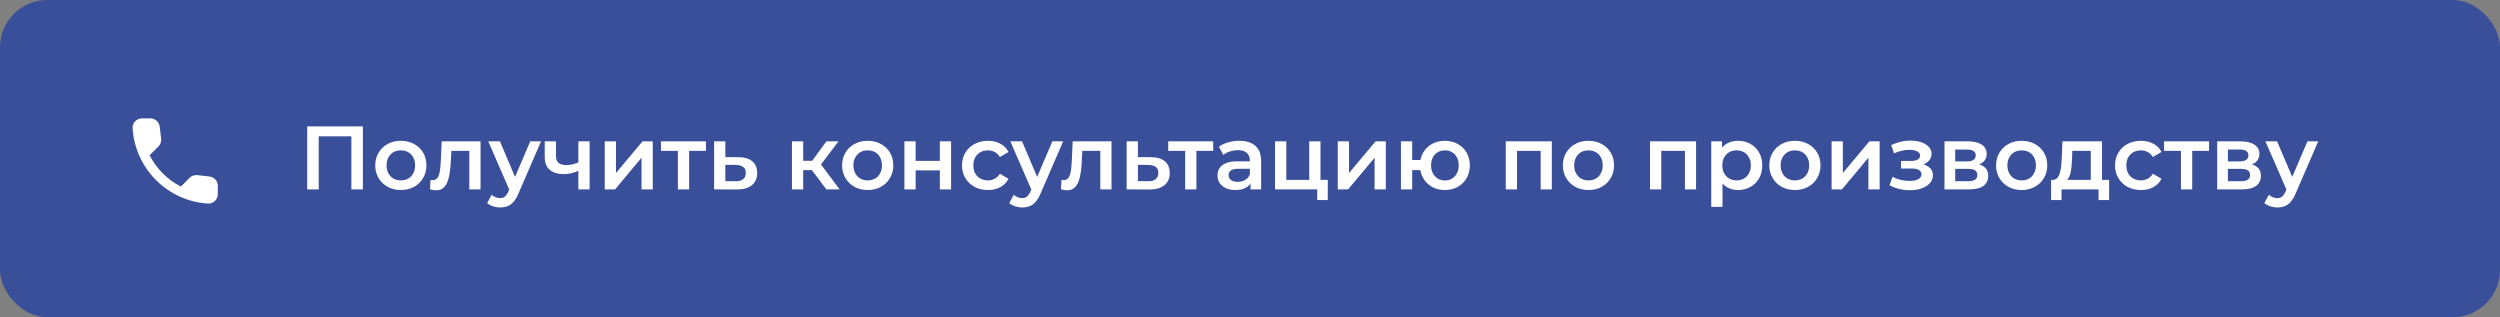 <?xml version="1.0" encoding="UTF-8"?> <svg xmlns="http://www.w3.org/2000/svg" width="528" height="67" viewBox="0 0 528 67" fill="none"><rect x="0" y="0" width="528" height="67" fill="#808080" stroke="none"/><rect width="528" height="67" rx="10" fill="#394F9A"></rect><path d="M64.881 40V26.7H76.642V40H74.21V28.182L74.78 28.79H66.743L67.313 28.182V40H64.881ZM84.648 40.133C83.61 40.133 82.685 39.911 81.874 39.468C81.064 39.012 80.424 38.391 79.955 37.606C79.487 36.821 79.252 35.928 79.252 34.927C79.252 33.914 79.487 33.021 79.955 32.248C80.424 31.463 81.064 30.848 81.874 30.405C82.685 29.962 83.61 29.74 84.648 29.74C85.7 29.74 86.631 29.962 87.441 30.405C88.265 30.848 88.904 31.456 89.36 32.229C89.829 33.002 90.063 33.901 90.063 34.927C90.063 35.928 89.829 36.821 89.36 37.606C88.904 38.391 88.265 39.012 87.441 39.468C86.631 39.911 85.7 40.133 84.648 40.133ZM84.648 38.1C85.231 38.1 85.75 37.973 86.206 37.72C86.662 37.467 87.017 37.099 87.27 36.618C87.536 36.137 87.669 35.573 87.669 34.927C87.669 34.268 87.536 33.705 87.27 33.236C87.017 32.755 86.662 32.387 86.206 32.134C85.75 31.881 85.237 31.754 84.667 31.754C84.085 31.754 83.565 31.881 83.109 32.134C82.666 32.387 82.311 32.755 82.045 33.236C81.779 33.705 81.646 34.268 81.646 34.927C81.646 35.573 81.779 36.137 82.045 36.618C82.311 37.099 82.666 37.467 83.109 37.72C83.565 37.973 84.078 38.1 84.648 38.1ZM92.127 40.19C91.937 40.19 91.728 40.171 91.5 40.133C91.285 40.095 91.057 40.044 90.816 39.981L90.93 37.986C91.019 37.999 91.101 38.011 91.177 38.024C91.253 38.037 91.323 38.043 91.386 38.043C91.779 38.043 92.083 37.923 92.298 37.682C92.513 37.441 92.672 37.118 92.773 36.713C92.887 36.295 92.963 35.833 93.001 35.326C93.052 34.807 93.09 34.287 93.115 33.768L93.286 29.854H101.494V40H99.119V31.222L99.67 31.868H94.844L95.357 31.203L95.224 33.882C95.186 34.781 95.11 35.617 94.996 36.39C94.895 37.15 94.73 37.815 94.502 38.385C94.287 38.955 93.983 39.398 93.59 39.715C93.21 40.032 92.722 40.19 92.127 40.19ZM105.605 43.819C105.111 43.819 104.617 43.737 104.123 43.572C103.629 43.407 103.217 43.179 102.888 42.888L103.838 41.14C104.078 41.355 104.351 41.526 104.655 41.653C104.959 41.78 105.269 41.843 105.586 41.843C106.016 41.843 106.365 41.735 106.631 41.52C106.897 41.305 107.144 40.944 107.372 40.437L107.961 39.107L108.151 38.822L111.989 29.854H114.269L109.519 40.817C109.202 41.577 108.847 42.179 108.455 42.622C108.075 43.065 107.644 43.376 107.163 43.553C106.694 43.73 106.175 43.819 105.605 43.819ZM107.695 40.361L103.116 29.854H105.586L109.31 38.613L107.695 40.361ZM119.091 36.77C117.812 36.77 116.818 36.472 116.108 35.877C115.399 35.282 115.044 34.357 115.044 33.103V29.854H117.419V32.951C117.419 33.622 117.609 34.11 117.989 34.414C118.382 34.718 118.92 34.87 119.604 34.87C120.06 34.87 120.516 34.813 120.972 34.699C121.428 34.585 121.878 34.427 122.321 34.224V35.991C121.84 36.219 121.327 36.409 120.782 36.561C120.25 36.7 119.687 36.77 119.091 36.77ZM122.15 40V29.854H124.525V40H122.15ZM127.719 40V29.854H130.094V36.542L135.699 29.854H137.865V40H135.49V33.312L129.904 40H127.719ZM143.169 40V31.298L143.72 31.868H139.597V29.854H149.097V31.868H144.993L145.544 31.298V40H143.169ZM155.57 40.019L150.82 40V29.854H153.195V33.179L155.912 33.198C157.216 33.198 158.211 33.489 158.895 34.072C159.579 34.655 159.921 35.478 159.921 36.542C159.921 37.644 159.541 38.505 158.781 39.126C158.021 39.734 156.95 40.032 155.57 40.019ZM155.361 38.271C156.057 38.284 156.589 38.138 156.957 37.834C157.324 37.53 157.508 37.087 157.508 36.504C157.508 35.921 157.324 35.503 156.957 35.25C156.602 34.984 156.07 34.845 155.361 34.832L153.195 34.813V38.252L155.361 38.271ZM174.536 40L170.869 35.136L172.807 33.939L177.329 40H174.536ZM167.259 40V29.854H169.634V40H167.259ZM168.931 35.934V33.958H172.37V35.934H168.931ZM173.035 35.212L170.812 34.946L174.536 29.854H177.082L173.035 35.212ZM183.248 40.133C182.209 40.133 181.285 39.911 180.474 39.468C179.663 39.012 179.024 38.391 178.555 37.606C178.086 36.821 177.852 35.928 177.852 34.927C177.852 33.914 178.086 33.021 178.555 32.248C179.024 31.463 179.663 30.848 180.474 30.405C181.285 29.962 182.209 29.74 183.248 29.74C184.299 29.74 185.23 29.962 186.041 30.405C186.864 30.848 187.504 31.456 187.96 32.229C188.429 33.002 188.663 33.901 188.663 34.927C188.663 35.928 188.429 36.821 187.96 37.606C187.504 38.391 186.864 39.012 186.041 39.468C185.23 39.911 184.299 40.133 183.248 40.133ZM183.248 38.1C183.831 38.1 184.35 37.973 184.806 37.72C185.262 37.467 185.617 37.099 185.87 36.618C186.136 36.137 186.269 35.573 186.269 34.927C186.269 34.268 186.136 33.705 185.87 33.236C185.617 32.755 185.262 32.387 184.806 32.134C184.35 31.881 183.837 31.754 183.267 31.754C182.684 31.754 182.165 31.881 181.709 32.134C181.266 32.387 180.911 32.755 180.645 33.236C180.379 33.705 180.246 34.268 180.246 34.927C180.246 35.573 180.379 36.137 180.645 36.618C180.911 37.099 181.266 37.467 181.709 37.72C182.165 37.973 182.678 38.1 183.248 38.1ZM191.009 40V29.854H193.384V33.977H198.495V29.854H200.87V40H198.495V35.991H193.384V40H191.009ZM208.67 40.133C207.606 40.133 206.656 39.911 205.82 39.468C204.997 39.012 204.351 38.391 203.882 37.606C203.413 36.821 203.179 35.928 203.179 34.927C203.179 33.914 203.413 33.021 203.882 32.248C204.351 31.463 204.997 30.848 205.82 30.405C206.656 29.962 207.606 29.74 208.67 29.74C209.658 29.74 210.526 29.943 211.273 30.348C212.033 30.741 212.609 31.323 213.002 32.096L211.178 33.16C210.874 32.679 210.5 32.324 210.057 32.096C209.626 31.868 209.158 31.754 208.651 31.754C208.068 31.754 207.543 31.881 207.074 32.134C206.605 32.387 206.238 32.755 205.972 33.236C205.706 33.705 205.573 34.268 205.573 34.927C205.573 35.586 205.706 36.156 205.972 36.637C206.238 37.106 206.605 37.467 207.074 37.72C207.543 37.973 208.068 38.1 208.651 38.1C209.158 38.1 209.626 37.986 210.057 37.758C210.5 37.53 210.874 37.175 211.178 36.694L213.002 37.758C212.609 38.518 212.033 39.107 211.273 39.525C210.526 39.93 209.658 40.133 208.67 40.133ZM215.875 43.819C215.381 43.819 214.887 43.737 214.393 43.572C213.899 43.407 213.488 43.179 213.158 42.888L214.108 41.14C214.349 41.355 214.621 41.526 214.925 41.653C215.229 41.78 215.54 41.843 215.856 41.843C216.287 41.843 216.635 41.735 216.901 41.52C217.167 41.305 217.414 40.944 217.642 40.437L218.231 39.107L218.421 38.822L222.259 29.854H224.539L219.789 40.817C219.473 41.577 219.118 42.179 218.725 42.622C218.345 43.065 217.915 43.376 217.433 43.553C216.965 43.73 216.445 43.819 215.875 43.819ZM217.965 40.361L213.386 29.854H215.856L219.58 38.613L217.965 40.361ZM225.387 40.19C225.197 40.19 224.988 40.171 224.76 40.133C224.545 40.095 224.317 40.044 224.076 39.981L224.19 37.986C224.279 37.999 224.361 38.011 224.437 38.024C224.513 38.037 224.583 38.043 224.646 38.043C225.039 38.043 225.343 37.923 225.558 37.682C225.773 37.441 225.932 37.118 226.033 36.713C226.147 36.295 226.223 35.833 226.261 35.326C226.312 34.807 226.35 34.287 226.375 33.768L226.546 29.854H234.754V40H232.379V31.222L232.93 31.868H228.104L228.617 31.203L228.484 33.882C228.446 34.781 228.37 35.617 228.256 36.39C228.155 37.15 227.99 37.815 227.762 38.385C227.547 38.955 227.243 39.398 226.85 39.715C226.47 40.032 225.982 40.19 225.387 40.19ZM242.702 40.019L237.952 40V29.854H240.327V33.179L243.044 33.198C244.349 33.198 245.343 33.489 246.027 34.072C246.711 34.655 247.053 35.478 247.053 36.542C247.053 37.644 246.673 38.505 245.913 39.126C245.153 39.734 244.083 40.032 242.702 40.019ZM242.493 38.271C243.19 38.284 243.722 38.138 244.089 37.834C244.457 37.53 244.64 37.087 244.64 36.504C244.64 35.921 244.457 35.503 244.089 35.25C243.735 34.984 243.203 34.845 242.493 34.832L240.327 34.813V38.252L242.493 38.271ZM250.304 40V31.298L250.855 31.868H246.732V29.854H256.232V31.868H252.128L252.679 31.298V40H250.304ZM264.11 40V37.948L263.977 37.511V33.92C263.977 33.223 263.768 32.685 263.35 32.305C262.932 31.912 262.299 31.716 261.45 31.716C260.88 31.716 260.317 31.805 259.759 31.982C259.215 32.159 258.752 32.406 258.372 32.723L257.441 30.994C257.986 30.576 258.632 30.266 259.379 30.063C260.139 29.848 260.925 29.74 261.735 29.74C263.205 29.74 264.338 30.095 265.136 30.804C265.947 31.501 266.352 32.584 266.352 34.053V40H264.11ZM260.918 40.133C260.158 40.133 259.493 40.006 258.923 39.753C258.353 39.487 257.91 39.126 257.593 38.67C257.289 38.201 257.137 37.676 257.137 37.093C257.137 36.523 257.27 36.01 257.536 35.554C257.815 35.098 258.265 34.737 258.885 34.471C259.506 34.205 260.329 34.072 261.355 34.072H264.3V35.649H261.526C260.716 35.649 260.171 35.782 259.892 36.048C259.614 36.301 259.474 36.618 259.474 36.998C259.474 37.429 259.645 37.771 259.987 38.024C260.329 38.277 260.804 38.404 261.412 38.404C261.995 38.404 262.514 38.271 262.97 38.005C263.439 37.739 263.775 37.346 263.977 36.827L264.376 38.252C264.148 38.847 263.737 39.31 263.141 39.639C262.559 39.968 261.818 40.133 260.918 40.133ZM269.291 40V29.854H271.666V37.986H276.511V29.854H278.886V40H269.291ZM278.202 42.261V39.943L278.753 40H276.511V37.986H280.425V42.261H278.202ZM282.539 40V29.854H284.914V36.542L290.519 29.854H292.685V40H290.31V33.312L284.724 40H282.539ZM305.152 40.133C304.139 40.133 303.233 39.911 302.435 39.468C301.65 39.012 301.029 38.391 300.573 37.606C300.117 36.821 299.889 35.928 299.889 34.927C299.889 33.914 300.117 33.014 300.573 32.229C301.029 31.444 301.65 30.836 302.435 30.405C303.233 29.962 304.139 29.74 305.152 29.74C306.178 29.74 307.084 29.962 307.869 30.405C308.667 30.836 309.294 31.444 309.75 32.229C310.206 33.014 310.434 33.914 310.434 34.927C310.434 35.928 310.206 36.827 309.75 37.625C309.294 38.41 308.667 39.025 307.869 39.468C307.084 39.911 306.178 40.133 305.152 40.133ZM295.88 40V29.854H298.255V33.787H301.276V35.934H298.255V40H295.88ZM305.152 38.119C305.722 38.119 306.223 37.986 306.653 37.72C307.097 37.454 307.445 37.087 307.698 36.618C307.952 36.149 308.078 35.586 308.078 34.927C308.078 34.268 307.952 33.705 307.698 33.236C307.445 32.755 307.097 32.387 306.653 32.134C306.223 31.881 305.729 31.754 305.171 31.754C304.614 31.754 304.114 31.881 303.67 32.134C303.227 32.387 302.879 32.755 302.625 33.236C302.372 33.705 302.245 34.268 302.245 34.927C302.245 35.586 302.372 36.149 302.625 36.618C302.879 37.087 303.227 37.454 303.67 37.72C304.114 37.986 304.608 38.119 305.152 38.119ZM318.016 40V29.854H327.744V40H325.388V31.317L325.939 31.868H319.84L320.391 31.317V40H318.016ZM335.471 40.133C334.432 40.133 333.507 39.911 332.697 39.468C331.886 39.012 331.246 38.391 330.778 37.606C330.309 36.821 330.075 35.928 330.075 34.927C330.075 33.914 330.309 33.021 330.778 32.248C331.246 31.463 331.886 30.848 332.697 30.405C333.507 29.962 334.432 29.74 335.471 29.74C336.522 29.74 337.453 29.962 338.264 30.405C339.087 30.848 339.727 31.456 340.183 32.229C340.651 33.002 340.886 33.901 340.886 34.927C340.886 35.928 340.651 36.821 340.183 37.606C339.727 38.391 339.087 39.012 338.264 39.468C337.453 39.911 336.522 40.133 335.471 40.133ZM335.471 38.1C336.053 38.1 336.573 37.973 337.029 37.72C337.485 37.467 337.839 37.099 338.093 36.618C338.359 36.137 338.492 35.573 338.492 34.927C338.492 34.268 338.359 33.705 338.093 33.236C337.839 32.755 337.485 32.387 337.029 32.134C336.573 31.881 336.06 31.754 335.49 31.754C334.907 31.754 334.388 31.881 333.932 32.134C333.488 32.387 333.134 32.755 332.868 33.236C332.602 33.705 332.469 34.268 332.469 34.927C332.469 35.573 332.602 36.137 332.868 36.618C333.134 37.099 333.488 37.467 333.932 37.72C334.388 37.973 334.901 38.1 335.471 38.1ZM348.483 40V29.854H358.211V40H355.855V31.317L356.406 31.868H350.307L350.858 31.317V40H348.483ZM367.039 40.133C366.216 40.133 365.462 39.943 364.778 39.563C364.107 39.183 363.569 38.613 363.163 37.853C362.771 37.08 362.574 36.105 362.574 34.927C362.574 33.736 362.764 32.761 363.144 32.001C363.537 31.241 364.069 30.677 364.74 30.31C365.412 29.93 366.178 29.74 367.039 29.74C368.04 29.74 368.92 29.955 369.68 30.386C370.453 30.817 371.061 31.418 371.504 32.191C371.96 32.964 372.188 33.876 372.188 34.927C372.188 35.978 371.96 36.897 371.504 37.682C371.061 38.455 370.453 39.056 369.68 39.487C368.92 39.918 368.04 40.133 367.039 40.133ZM361.415 43.686V29.854H363.676V32.248L363.6 34.946L363.79 37.644V43.686H361.415ZM366.773 38.1C367.343 38.1 367.85 37.973 368.293 37.72C368.749 37.467 369.11 37.099 369.376 36.618C369.642 36.137 369.775 35.573 369.775 34.927C369.775 34.268 369.642 33.705 369.376 33.236C369.11 32.755 368.749 32.387 368.293 32.134C367.85 31.881 367.343 31.754 366.773 31.754C366.203 31.754 365.69 31.881 365.234 32.134C364.778 32.387 364.417 32.755 364.151 33.236C363.885 33.705 363.752 34.268 363.752 34.927C363.752 35.573 363.885 36.137 364.151 36.618C364.417 37.099 364.778 37.467 365.234 37.72C365.69 37.973 366.203 38.1 366.773 38.1ZM379.074 40.133C378.035 40.133 377.111 39.911 376.3 39.468C375.489 39.012 374.85 38.391 374.381 37.606C373.912 36.821 373.678 35.928 373.678 34.927C373.678 33.914 373.912 33.021 374.381 32.248C374.85 31.463 375.489 30.848 376.3 30.405C377.111 29.962 378.035 29.74 379.074 29.74C380.125 29.74 381.056 29.962 381.867 30.405C382.69 30.848 383.33 31.456 383.786 32.229C384.255 33.002 384.489 33.901 384.489 34.927C384.489 35.928 384.255 36.821 383.786 37.606C383.33 38.391 382.69 39.012 381.867 39.468C381.056 39.911 380.125 40.133 379.074 40.133ZM379.074 38.1C379.657 38.1 380.176 37.973 380.632 37.72C381.088 37.467 381.443 37.099 381.696 36.618C381.962 36.137 382.095 35.573 382.095 34.927C382.095 34.268 381.962 33.705 381.696 33.236C381.443 32.755 381.088 32.387 380.632 32.134C380.176 31.881 379.663 31.754 379.093 31.754C378.51 31.754 377.991 31.881 377.535 32.134C377.092 32.387 376.737 32.755 376.471 33.236C376.205 33.705 376.072 34.268 376.072 34.927C376.072 35.573 376.205 36.137 376.471 36.618C376.737 37.099 377.092 37.467 377.535 37.72C377.991 37.973 378.504 38.1 379.074 38.1ZM386.835 40V29.854H389.21V36.542L394.815 29.854H396.981V40H394.606V33.312L389.02 40H386.835ZM403.387 40.171C402.614 40.171 401.848 40.082 401.088 39.905C400.341 39.715 399.663 39.449 399.055 39.107L399.72 37.34C400.214 37.619 400.771 37.834 401.392 37.986C402.013 38.138 402.633 38.214 403.254 38.214C403.786 38.214 404.242 38.163 404.622 38.062C405.002 37.948 405.293 37.783 405.496 37.568C405.711 37.353 405.819 37.106 405.819 36.827C405.819 36.422 405.642 36.118 405.287 35.915C404.945 35.7 404.451 35.592 403.805 35.592H401.487V33.996H403.615C404.02 33.996 404.362 33.952 404.641 33.863C404.932 33.774 405.154 33.641 405.306 33.464C405.458 33.287 405.534 33.078 405.534 32.837C405.534 32.596 405.439 32.387 405.249 32.21C405.072 32.02 404.812 31.881 404.47 31.792C404.128 31.691 403.716 31.64 403.235 31.64C402.728 31.64 402.203 31.703 401.658 31.83C401.126 31.957 400.581 32.14 400.024 32.381L399.416 30.633C400.062 30.342 400.689 30.12 401.297 29.968C401.918 29.803 402.532 29.715 403.14 29.702C404.065 29.664 404.888 29.759 405.61 29.987C406.332 30.215 406.902 30.544 407.32 30.975C407.738 31.406 407.947 31.912 407.947 32.495C407.947 32.976 407.795 33.413 407.491 33.806C407.2 34.186 406.794 34.484 406.275 34.699C405.768 34.914 405.186 35.022 404.527 35.022L404.603 34.509C405.73 34.509 406.617 34.737 407.263 35.193C407.909 35.636 408.232 36.244 408.232 37.017C408.232 37.638 408.023 38.189 407.605 38.67C407.187 39.139 406.611 39.506 405.876 39.772C405.154 40.038 404.324 40.171 403.387 40.171ZM410.678 40V29.854H415.637C416.866 29.854 417.828 30.082 418.525 30.538C419.234 30.994 419.589 31.64 419.589 32.476C419.589 33.299 419.26 33.945 418.601 34.414C417.942 34.87 417.068 35.098 415.979 35.098L416.264 34.509C417.493 34.509 418.405 34.737 419 35.193C419.608 35.636 419.912 36.289 419.912 37.15C419.912 38.049 419.576 38.752 418.905 39.259C418.234 39.753 417.214 40 415.846 40H410.678ZM412.939 38.271H415.656C416.302 38.271 416.79 38.17 417.119 37.967C417.448 37.752 417.613 37.429 417.613 36.998C417.613 36.542 417.461 36.206 417.157 35.991C416.853 35.776 416.378 35.668 415.732 35.668H412.939V38.271ZM412.939 34.091H415.428C416.036 34.091 416.492 33.983 416.796 33.768C417.113 33.54 417.271 33.223 417.271 32.818C417.271 32.4 417.113 32.09 416.796 31.887C416.492 31.684 416.036 31.583 415.428 31.583H412.939V34.091ZM426.964 40.133C425.925 40.133 425 39.911 424.19 39.468C423.379 39.012 422.739 38.391 422.271 37.606C421.802 36.821 421.568 35.928 421.568 34.927C421.568 33.914 421.802 33.021 422.271 32.248C422.739 31.463 423.379 30.848 424.19 30.405C425 29.962 425.925 29.74 426.964 29.74C428.015 29.74 428.946 29.962 429.757 30.405C430.58 30.848 431.22 31.456 431.676 32.229C432.144 33.002 432.379 33.901 432.379 34.927C432.379 35.928 432.144 36.821 431.676 37.606C431.22 38.391 430.58 39.012 429.757 39.468C428.946 39.911 428.015 40.133 426.964 40.133ZM426.964 38.1C427.546 38.1 428.066 37.973 428.522 37.72C428.978 37.467 429.332 37.099 429.586 36.618C429.852 36.137 429.985 35.573 429.985 34.927C429.985 34.268 429.852 33.705 429.586 33.236C429.332 32.755 428.978 32.387 428.522 32.134C428.066 31.881 427.553 31.754 426.983 31.754C426.4 31.754 425.881 31.881 425.425 32.134C424.981 32.387 424.627 32.755 424.361 33.236C424.095 33.705 423.962 34.268 423.962 34.927C423.962 35.573 424.095 36.137 424.361 36.618C424.627 37.099 424.981 37.467 425.425 37.72C425.881 37.973 426.394 38.1 426.964 38.1ZM435.906 38.347L433.55 37.986C433.93 37.986 434.234 37.866 434.462 37.625C434.702 37.372 434.886 37.03 435.013 36.599C435.152 36.156 435.253 35.655 435.317 35.098C435.38 34.528 435.424 33.939 435.45 33.331L435.583 29.854H443.943V38.898H441.568V31.868H437.673L437.616 33.502C437.59 34.085 437.552 34.648 437.502 35.193C437.451 35.725 437.369 36.219 437.255 36.675C437.141 37.118 436.976 37.486 436.761 37.777C436.545 38.068 436.26 38.258 435.906 38.347ZM433.189 42.261V37.986H445.444V42.261H443.221V40H435.393V42.261H433.189ZM452.182 40.133C451.118 40.133 450.168 39.911 449.332 39.468C448.508 39.012 447.862 38.391 447.394 37.606C446.925 36.821 446.691 35.928 446.691 34.927C446.691 33.914 446.925 33.021 447.394 32.248C447.862 31.463 448.508 30.848 449.332 30.405C450.168 29.962 451.118 29.74 452.182 29.74C453.17 29.74 454.037 29.943 454.785 30.348C455.545 30.741 456.121 31.323 456.514 32.096L454.69 33.16C454.386 32.679 454.012 32.324 453.569 32.096C453.138 31.868 452.669 31.754 452.163 31.754C451.58 31.754 451.054 31.881 450.586 32.134C450.117 32.387 449.75 32.755 449.484 33.236C449.218 33.705 449.085 34.268 449.085 34.927C449.085 35.586 449.218 36.156 449.484 36.637C449.75 37.106 450.117 37.467 450.586 37.72C451.054 37.973 451.58 38.1 452.163 38.1C452.669 38.1 453.138 37.986 453.569 37.758C454.012 37.53 454.386 37.175 454.69 36.694L456.514 37.758C456.121 38.518 455.545 39.107 454.785 39.525C454.037 39.93 453.17 40.133 452.182 40.133ZM460.621 40V31.298L461.172 31.868H457.049V29.854H466.549V31.868H462.445L462.996 31.298V40H460.621ZM468.272 40V29.854H473.231C474.459 29.854 475.422 30.082 476.119 30.538C476.828 30.994 477.183 31.64 477.183 32.476C477.183 33.299 476.853 33.945 476.195 34.414C475.536 34.87 474.662 35.098 473.573 35.098L473.858 34.509C475.086 34.509 475.998 34.737 476.594 35.193C477.202 35.636 477.506 36.289 477.506 37.15C477.506 38.049 477.17 38.752 476.499 39.259C475.827 39.753 474.808 40 473.44 40H468.272ZM470.533 38.271H473.25C473.896 38.271 474.383 38.17 474.713 37.967C475.042 37.752 475.207 37.429 475.207 36.998C475.207 36.542 475.055 36.206 474.751 35.991C474.447 35.776 473.972 35.668 473.326 35.668H470.533V38.271ZM470.533 34.091H473.022C473.63 34.091 474.086 33.983 474.39 33.768C474.706 33.54 474.865 33.223 474.865 32.818C474.865 32.4 474.706 32.09 474.39 31.887C474.086 31.684 473.63 31.583 473.022 31.583H470.533V34.091ZM480.947 43.819C480.453 43.819 479.959 43.737 479.465 43.572C478.971 43.407 478.56 43.179 478.23 42.888L479.18 41.14C479.421 41.355 479.693 41.526 479.997 41.653C480.301 41.78 480.612 41.843 480.928 41.843C481.359 41.843 481.707 41.735 481.973 41.52C482.239 41.305 482.486 40.944 482.714 40.437L483.303 39.107L483.493 38.822L487.331 29.854H489.611L484.861 40.817C484.545 41.577 484.19 42.179 483.797 42.622C483.417 43.065 482.987 43.376 482.505 43.553C482.037 43.73 481.517 43.819 480.947 43.819ZM483.037 40.361L478.458 29.854H480.928L484.652 38.613L483.037 40.361Z" fill="white"></path><path d="M44.236 37.275L41.691 36.984C41.392 36.949 41.089 36.982 40.804 37.081C40.519 37.18 40.261 37.342 40.048 37.555L38.204 39.399C35.36 37.952 33.048 35.64 31.601 32.796L33.455 30.942C33.886 30.511 34.096 29.91 34.026 29.299L33.735 26.774C33.679 26.285 33.444 25.834 33.076 25.507C32.709 25.18 32.233 24.999 31.741 25H30.008C28.875 25 27.933 25.942 28.004 27.074C28.535 35.632 35.379 42.465 43.926 42.996C45.058 43.066 46 42.125 46 40.992V39.259C46.01 38.247 45.248 37.395 44.236 37.275Z" fill="white"></path></svg> 